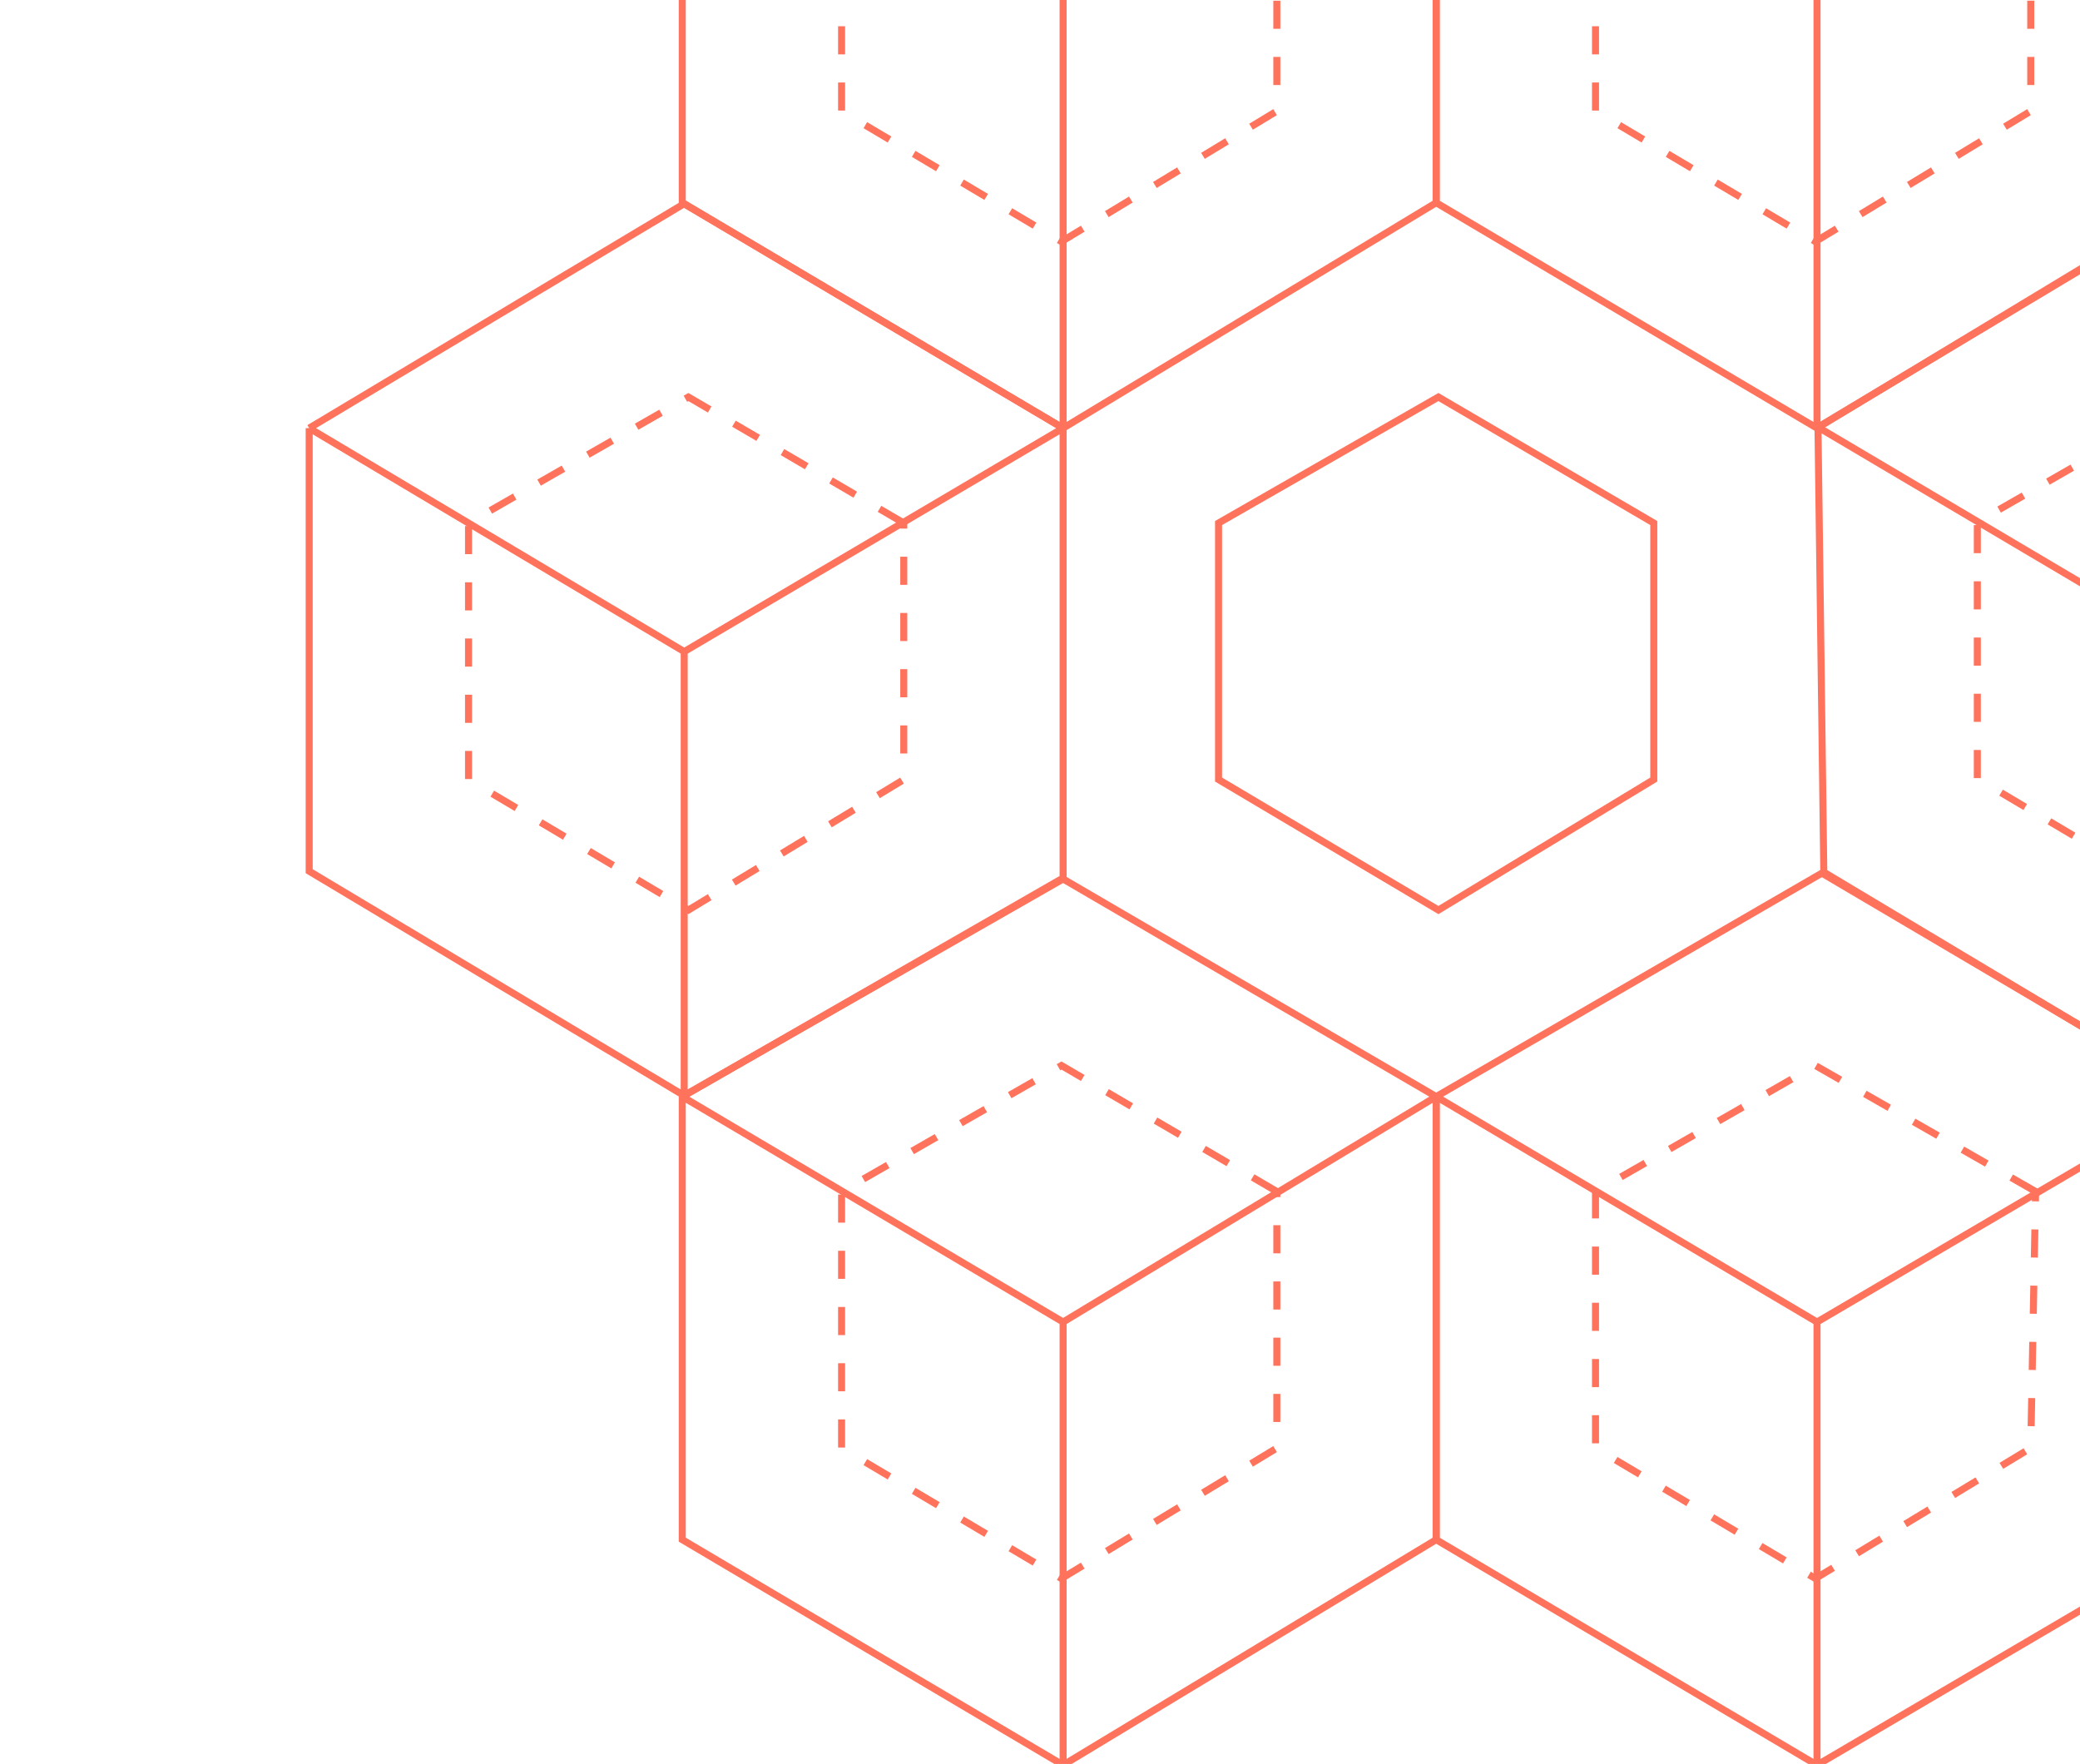 <svg width="296" height="251" viewBox="0 0 296 251" fill="none" xmlns="http://www.w3.org/2000/svg">
<g clip-path="url(#clip0_11231_6654)">
<path d="M181.704 -20.694L151.053 -38.624L119.765 -20.694V15.806L151.053 34.376L181.704 15.806V-20.694Z" stroke="#FF725C" stroke-dasharray="4 4"/>
<path d="M181.704 169.547L151.053 151.617L119.765 169.547V206.047L151.053 224.617L181.704 206.047V169.547Z" stroke="#FF725C" stroke-dasharray="4 4"/>
<path d="M128.614 74.426L97.964 56.496L66.675 74.426V110.926L97.964 129.496L128.614 110.926V74.426Z" stroke="#FF725C" stroke-dasharray="4 4"/>
<path d="M343.327 74.288L312.676 56.358L281.388 74.288V110.787L312.676 129.357L343.327 110.787V74.288Z" stroke="#FF725C" stroke-dasharray="4 4"/>
<path d="M288.991 -20.694L258.341 -38.624L227.052 -20.694V15.806L258.341 34.376L288.991 15.806V-20.694Z" stroke="#FF725C" stroke-dasharray="4 4"/>
<path d="M289.682 169.547L258.341 151.617L227.052 169.547V206.047L258.341 224.617L288.991 206.047L289.682 169.547Z" stroke="#FF725C" stroke-dasharray="4 4"/>
<path d="M204.378 -34.2L151.287 -65.169L97.091 -34.2M204.378 -34.2V28.845L151.287 60.921M204.378 -34.2L151.287 -2.124M151.287 60.921L97.091 28.845V-34.2M151.287 60.921V-2.124M97.091 -34.2L151.287 -2.124" stroke="#FF725C"/>
<path d="M204.378 156.041L151.287 125.072L97.091 156.041M204.378 156.041V219.086L151.287 251.162M204.378 156.041L151.287 188.117M151.287 251.162L97.091 219.086V156.041M151.287 251.162V188.117M97.091 156.041L151.287 188.117" stroke="#FF725C"/>
<path d="M151.287 60.921L97.367 28.983L44 60.921M151.287 60.921V124.934L97.367 155.903M151.287 60.921L97.367 92.72M97.367 155.903L44 123.966V60.921M97.367 155.903V92.72M44 60.921L97.367 92.72" stroke="#FF725C"/>
<path d="M366 60.782L311.112 29.398L258.713 60.782M366 60.782V123.827L312.91 156.041M366 60.782L312.91 92.858M312.91 156.041L259.542 124.104L258.713 60.782M312.91 156.041V92.858M258.713 60.782L312.91 92.858" stroke="#FF725C"/>
<path d="M311.665 -34.2L258.575 -65.169L204.378 -34.2M311.665 -34.2V28.845L258.575 60.921M311.665 -34.2L258.575 -2.124M258.575 60.921L204.378 28.845V-34.2M258.575 60.921V-2.124M204.378 -34.2L258.575 -2.124" stroke="#FF725C"/>
<path d="M313.186 156.041L259.266 124.242L204.378 156.041M313.186 156.041V219.086L258.575 251.162M313.186 156.041L258.575 188.117M258.575 251.162L204.378 219.086V156.041M258.575 251.162V188.117M204.378 156.041L258.575 188.117" stroke="#FF725C"/>
<path d="M235.347 74.426L204.697 56.496L173.408 74.426V110.926L204.697 129.496L235.347 110.926V74.426Z" stroke="#FF725C"/>
</g>
<defs>
<clipPath id="clip0_11231_6654">
<rect width="296" height="251" fill="white"/>
</clipPath>
</defs>
</svg>
